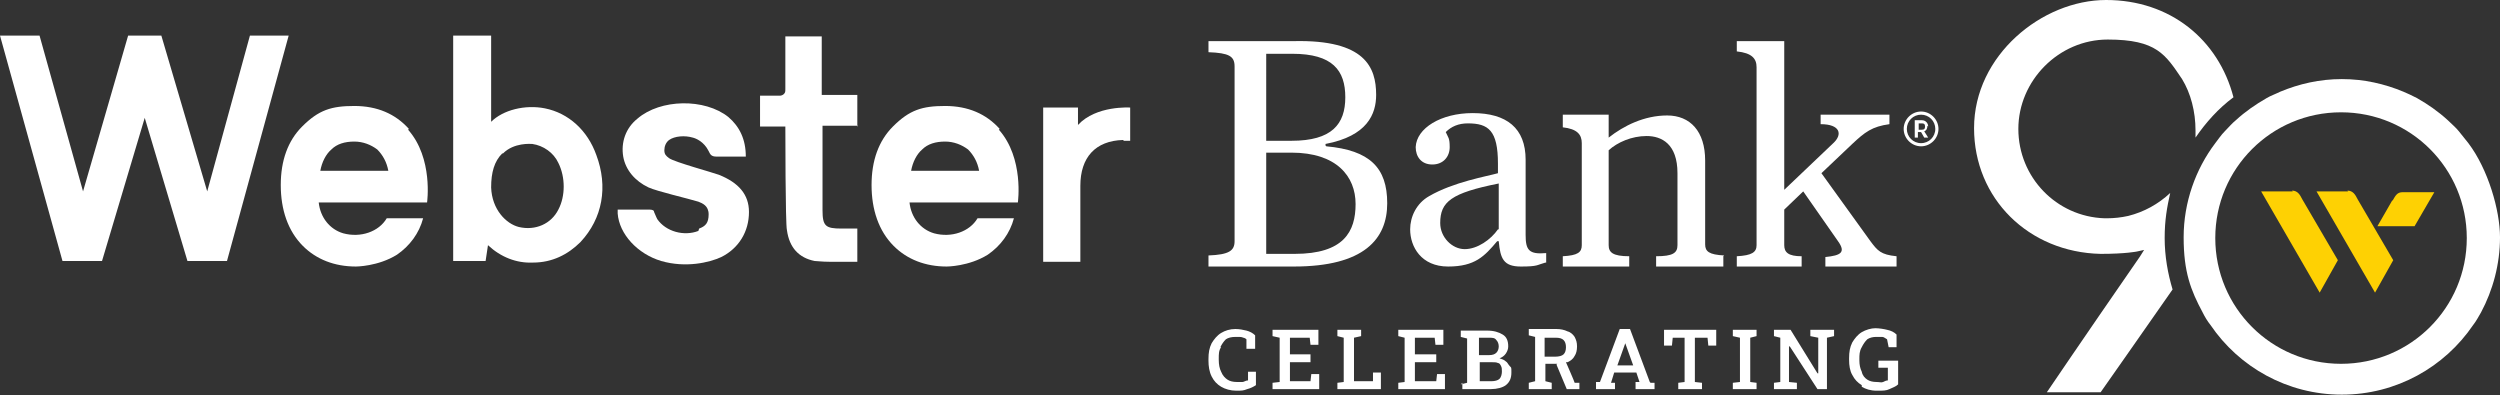 <?xml version="1.0" encoding="UTF-8"?> <svg xmlns="http://www.w3.org/2000/svg" id="Layer_2" width="316.1" height="50" version="1.1" viewBox="0 0 316.1 50"><rect x="0" y="0" width="316.1" height="50" fill="#333333" stroke="none"/><g><path d="M296,14.3c-8.8,0-15.9,7.1-15.9,15.9s7.1,15.9,15.9,15.9,15.9-7.1,15.9-15.9-7.1-15.9-15.9-15.9ZM293.3,37l-7.4-12.8h4c.7,0,.9.4,1.3,1.1l4.5,7.7-2.3,4.1h0ZM300.3,37l-7.4-12.8h4c.7,0,.9.4,1.3,1.1l4.5,7.7-2.3,4.1h0ZM305.3,28.5h-4.7l1.9-3.3c.3-.6.6-1.1,1.3-1.1h4s-2.5,4.3-2.5,4.3Z" fill="none"></path><path d="M218,32.3c-1.9-.1-2.4-.5-2.4-1.4v-10.6c0-3.7-1.9-5.7-4.8-5.7s-5.5,1.3-7.4,2.8v-2.9h-5.8v1.6c1.8.2,2.4.9,2.4,2v12.9c0,.9-.5,1.3-2.4,1.4v1.3h8.4v-1.3c-2.1,0-2.6-.5-2.6-1.4v-12c1.1-1,2.9-1.8,4.8-1.8s3.9,1,3.9,4.7v9.1c0,1-.6,1.4-2.7,1.4v1.3h8.5v-1.3h0Z" fill="#fff"></path><path d="M239.8,32.4c-2-.2-2.4-.7-3.3-1.9l-6.2-8.6,3.9-3.7c1.6-1.5,2.5-2.2,4.7-2.5v-1.2h-8.7v1.2c2.5,0,2.8,1.3,1.6,2.4l-6.2,5.9V5.2h-6v1.3c1.9.2,2.5.9,2.5,2v22.5c0,.9-.6,1.3-2.5,1.4v1.3h8.2v-1.3c-1.7,0-2.2-.5-2.2-1.4v-4.5l2.4-2.3,4.4,6.3c1,1.4.4,1.8-1.6,2v1.2h9v-1.2h0Z" fill="#fff"></path><g><path d="M242.9,14.1c-1.2,0-2.2,1-2.2,2.2s1,2.2,2.2,2.2,2.2-1,2.2-2.2-1-2.2-2.2-2.2ZM242.9,18.1c-1,0-1.8-.8-1.8-1.8s.8-1.8,1.8-1.8,1.8.8,1.8,1.8-.8,1.8-1.8,1.8Z" fill="#fff"></path><path d="M243.8,16c0-.4-.3-.8-.8-.8h-.9v2.2h.4v-.7h.4l.4.7h.5l-.5-.8c.3-.1.4-.4.4-.7h0ZM243,16.4h-.4v-.8h.4c.3,0,.4.1.4.4s-.1.4-.4.4Z" fill="#fff"></path></g><path d="M167.6,18.4v-.2c5.3-1,6.4-3.8,6.4-6.2,0-3.5-1.4-7-10.4-6.8h-10.8v1.4c2.6.1,3.3.5,3.3,1.8v22.1c0,1.2-.7,1.7-3.3,1.8v1.4h10.8c8.9,0,11.8-3.5,11.8-8s-2.2-6.7-7.7-7.2h0ZM160.1,6.8h3.3c5.1,0,6.7,2.1,6.7,5.5s-1.7,5.5-6.8,5.5h-3.2V6.8ZM163.8,32.1h-3.7v-12.8h3.2c5.7,0,8.1,3,8.1,6.5s-1.5,6.3-7.7,6.3h0Z" fill="#fff"></path><path d="M195.5,33.2v-1.2c-2.2.2-2.6-.4-2.6-2.3v-9.5c0-4-2.4-5.9-6.7-5.9-4,0-7.1,1.9-7.2,4.3,0,1.2.7,2.2,2.1,2.2s2.2-1,2.2-2.2-.2-1.2-.5-1.9c.7-.7,1.6-1.1,2.8-1.1,2.6,0,3.8.9,3.8,5.1v1.2c-1.4.4-5.6,1.1-8.7,2.9-1.6.9-2.4,2.6-2.4,4.2,0,2.2,1.4,4.7,4.8,4.7s4.6-1.3,6.2-3.2h.2c.2,2.2.6,3.2,2.8,3.2s2-.2,3.1-.5h0ZM189.4,29c-.9,1.3-2.6,2.5-4.2,2.5s-3.1-1.5-3.1-3.3c0-2.7,1.4-3.8,7.4-5,0,0,0,5.8,0,5.8Z" fill="#fff"></path><path d="M310.9,16.6c-.4-.5-.9-.9-1.4-1.4-1.2-1.1-2.5-2-3.9-2.8-.6-.3-1.2-.6-1.7-.8-2.4-1-5-1.6-7.8-1.6s-5.4.6-7.8,1.6c-.6.3-1.2.5-1.7.8-1.4.8-2.7,1.7-3.9,2.8-.5.4-.9.9-1.4,1.4s-.8,1-1.2,1.5c-2.5,3.3-4,7.5-4,11.9s.9,6.7,2.4,9.5c.3.6.6,1.1,1,1.6,3.6,5.3,9.7,8.8,16.6,8.8s13-3.5,16.6-8.8c.4-.5.7-1.1,1-1.6,1.5-2.8,2.4-6.1,2.4-9.5s-1.5-8.6-4-11.9c-.4-.5-.8-1-1.2-1.5h0ZM296,46c-8.8,0-15.9-7.1-15.9-15.9s7.1-15.9,15.9-15.9,15.9,7.1,15.9,15.9-7.1,15.9-15.9,15.9Z" fill="#fff"></path><path d="M154.3,43.9c.2-.4.4-.7.7-1,.3-.2.7-.3,1.2-.3s.4,0,.5,0,.3,0,.5.1c.1,0,.3.1.4.2v1.2h1.1v-1.7c-.3-.3-.7-.5-1.1-.6-.4-.1-.9-.2-1.4-.2-.7,0-1.3.2-1.8.5-.5.3-.9.8-1.2,1.3-.3.6-.4,1.2-.4,2v.2c0,.7.1,1.4.4,2,.3.6.7,1,1.2,1.3s1.2.5,1.9.5.9,0,1.4-.2c.4-.1.8-.3,1.1-.5v-1.7h-1v1.1c-.3,0-.5.2-.7.2-.2,0-.4,0-.7,0-.5,0-.9-.1-1.2-.3-.3-.2-.6-.5-.8-1-.2-.4-.3-.9-.3-1.5v-.2c0-.5,0-1,.3-1.4h0Z" fill="#fff"></path><polygon points="160.9 48.4 160.9 49.2 166.8 49.2 166.8 47.3 165.8 47.3 165.7 48.2 163.1 48.2 163.1 45.8 165.7 45.8 165.7 44.8 163.1 44.8 163.1 42.7 165.6 42.7 165.7 43.6 166.7 43.6 166.7 41.7 160.9 41.7 160.9 42.5 161.8 42.7 161.8 48.3 160.9 48.4" fill="#fff"></polygon><polygon points="169.1 48.4 169.1 49.2 174.6 49.2 174.6 47.1 173.6 47.1 173.6 48.2 171.2 48.2 171.2 42.7 172.1 42.5 172.1 41.7 171.2 41.7 169.9 41.7 169.1 41.7 169.1 42.5 169.9 42.7 169.9 48.3 169.1 48.4" fill="#fff"></polygon><polygon points="176.8 48.4 176.8 49.2 182.7 49.2 182.7 47.3 181.7 47.3 181.6 48.2 178.9 48.2 178.9 45.8 181.6 45.8 181.6 44.8 178.9 44.8 178.9 42.7 181.4 42.7 181.5 43.6 182.5 43.6 182.5 41.7 176.8 41.7 176.8 42.5 177.6 42.7 177.6 48.3 176.8 48.4" fill="#fff"></polygon><path d="M184.9,48.4v.8h3.6c.8,0,1.5-.2,1.9-.5.5-.4.7-.9.7-1.6s0-.6-.2-.8-.3-.5-.5-.6c-.2-.2-.5-.3-.8-.4.3-.1.6-.3.8-.6s.3-.6.3-.9c0-.7-.2-1.2-.7-1.5s-1.1-.5-2-.5h-3.3v.8l.8.2v5.6l-.8.2h0ZM187,42.7h1.2c.5,0,.8,0,1,.3.2.2.3.5.3.8s-.1.6-.3.8c-.2.2-.5.3-.9.3h-1.3v-2.2h0ZM187,45.8h1.7c.3,0,.5,0,.7.1.2,0,.3.2.4.4s.1.4.1.7-.1.7-.3.9c-.2.2-.6.3-1,.3h-1.5v-2.4Z" fill="#fff"></path><path d="M196.8,46.1l1.3,3.1h1.6v-.8h-.6c0-.1-1.1-2.6-1.1-2.6,0,0,.1,0,.2,0,.4-.2.7-.4.9-.8.2-.3.3-.7.3-1.2s-.1-.8-.3-1.2c-.2-.3-.5-.6-.9-.7-.4-.2-.9-.3-1.4-.3h-3.5v.8l.8.2v5.6l-.8.2v.8h2.9v-.8l-.8-.2v-2.2h1.5ZM195.3,42.7h1.4c.5,0,.8.1,1,.3.2.2.3.5.3.9s-.1.7-.3.9-.6.3-1.1.3h-1.3v-2.4h0Z" fill="#fff"></path><path d="M208.6,48.3l-2.5-6.7h-1.3l-2.5,6.7h-.5v.9h2.4v-.8h-.5c0,0,.4-1.3.4-1.3h2.8l.4,1.2h-.5v.9h2.4v-.8h-.5c0,0,0,0,0,0ZM204.5,46.2l1-2.8v-.2h0v.2c0,0,1,2.8,1,2.8h-2.1,0Z" fill="#fff"></path><polygon points="215.9 42.7 216 43.7 217 43.7 217 41.7 210.4 41.7 210.4 43.7 211.4 43.7 211.5 42.7 213 42.7 213 48.3 212.2 48.4 212.2 49.2 215.2 49.2 215.2 48.4 214.3 48.3 214.3 42.7 215.9 42.7" fill="#fff"></polygon><polygon points="222.1 42.5 222.1 41.7 219.1 41.7 219.1 42.5 220 42.7 220 48.3 219.1 48.4 219.1 49.2 222.1 49.2 222.1 48.4 221.3 48.3 221.3 42.7 222.1 42.5" fill="#fff"></polygon><polygon points="226.3 43.8 229.8 49.2 231 49.2 231 42.7 231.9 42.5 231.9 41.7 231 41.7 228.9 41.7 228.9 42.5 229.9 42.7 229.9 47.2 229.8 47.2 226.4 41.7 225.1 41.7 224.3 41.7 224.3 42.5 225.1 42.7 225.1 48.3 224.3 48.4 224.3 49.2 227.2 49.2 227.2 48.4 226.2 48.3 226.2 43.8 226.3 43.8" fill="#fff"></polygon><path d="M235.4,48.9c.5.3,1.1.5,1.9.5s1.2,0,1.6-.2c.4-.2.8-.3,1.1-.6v-3h-2.5v.9h1.2v1.6c-.2,0-.4.1-.6.2s-.5,0-.8,0c-.5,0-.9-.1-1.2-.3s-.6-.5-.7-1c-.2-.4-.3-.9-.3-1.4v-.2c0-.5,0-1,.3-1.5.2-.4.4-.7.7-1,.3-.2.7-.3,1.1-.3s.6,0,.8,0c.2,0,.4.2.6.3l.2,1h1v-1.6c-.3-.3-.7-.5-1.2-.6-.4-.1-1-.2-1.5-.2s-1.2.2-1.7.5c-.5.3-.9.8-1.2,1.3-.3.6-.4,1.2-.4,2v.2c0,.7.1,1.4.4,1.9.3.6.7,1,1.2,1.3h0Z" fill="#fff"></path><path d="M249.6,16.2c0,8.9,6.9,15.7,16,15.9,3.2,0,4.6-.3,4.6-.3l.9-.2-.5.8c-8.3,12-10.9,15.9-11.8,17.2h6.8c.7-1,5.2-7.4,9.1-13-.6-2-1-4.2-1-6.5s.3-3.9.7-5.7c-1.5,1.4-3.3,2.4-5.3,2.9h0c-.9.2-1.8.3-2.7.3h-.3c-6.1-.2-10.9-5.2-10.9-11.3s5.1-11.3,11.3-11.3,7.3,1.9,9.4,5c1.1,1.8,1.7,4.1,1.7,6.5s0,.6,0,.9c1.3-1.9,2.9-3.7,4.8-5.1C280.5,5,274.4,0,266.3,0s-16.7,7-16.7,16.2h0Z" fill="#fff"></path><path d="M108.4,16v-4h-4.5v-7.4h-4.6v6.6c0,.4,0,.5-.2.7-.1.1-.3.2-.5.2h-2.5v3.9h3.2c0,.1,0,12.4.2,13.1.3,2.2,1.5,3.5,3.5,3.9.3,0,.9.1,1.9.1h3.5v-4.2h-2c-2,0-2.4-.3-2.4-2.3,0-2.7,0-9.3,0-10.7h4.5Z" fill="#fff"></path><path d="M126.4,16.3c-1.7-1.9-4-2.9-6.9-2.9s-4.5.5-6.6,2.6c-1.8,1.8-2.7,4.3-2.7,7.4s.9,5.8,2.8,7.7c1.7,1.7,4,2.6,6.7,2.6,0,0,2.8,0,5.2-1.5,1.6-1.1,2.8-2.7,3.3-4.6h-4.6c-1,1.7-3.3,2.5-5.5,1.9-1.7-.5-2.9-2-3.1-3.9h13.7s.8-5.6-2.4-9.2ZM115.2,21.6c.2-1.1.7-2.1,1.4-2.7.7-.7,1.7-1,2.9-1h0c1.1,0,2.1.4,2.9,1,.7.7,1.2,1.6,1.4,2.7,0,0-8.6,0-8.6,0Z" fill="#fff"></path><path d="M142.1,17.8h.8v-4.2s-4.3-.3-6.6,2.2v-2.2h-4.4v19.5h4.7s0-7.7,0-9.6c0-3.6,1.9-5.7,5.4-5.8h0Z" fill="#fff"></path><path d="M88.3,29.2c-1.8.7-4.1.1-5.2-1.5,0,0-.2-.4-.4-.9,0-.2-.2-.3-.6-.3h-4s0,.3,0,.5c.2,2.6,2.5,5.1,5.5,6,3.1.9,6.1.2,7.6-.5,2.2-1.1,3.5-3.2,3.5-5.7,0-2.2-1.3-3.7-3.8-4.7-.8-.3-5.6-1.6-6.3-2.1-.4-.3-.6-.5-.6-1,0-.5.2-1,.6-1.3.7-.5,2-.6,3-.3.4.1,1.4.5,2,1.7.2.4.3.7,1,.7h3.7c0-2.2-.8-3.8-2.2-5-3-2.4-8.6-2.3-11.5.2-1.5,1.2-2.1,3-1.8,4.8.3,1.7,1.5,3.1,3.2,3.9,1.1.5,5,1.4,6.3,1.8.5.2,1.3.5,1.3,1.6s-.4,1.5-1.2,1.8h0Z" fill="#fff"></path><path d="M57.3,4.5v28.5h4.1l.3-2c1.6,1.5,3.6,2.3,5.7,2.2,2.4,0,4.4-1,6-2.6,2.8-3,3.5-7,2-11-1.1-3.1-3.5-5.3-6.5-5.9-2.5-.5-5.3.2-6.8,1.7V4.5h-4.6ZM63.6,19.4c1.4-1.4,3.5-1.2,3.7-1.2,1.4.2,2.7,1.1,3.3,2.4.9,1.8.9,4.2,0,5.9-.9,1.8-2.9,2.7-5,2.2-1.6-.4-3.4-2.2-3.5-5,0-1.9.4-3.3,1.4-4.3h0Z" fill="#fff"></path><path d="M51.7,16.3c-1.7-1.9-4-2.9-6.9-2.9s-4.5.5-6.6,2.6c-1.8,1.8-2.7,4.3-2.7,7.4s.9,5.8,2.8,7.7c1.7,1.7,4,2.6,6.7,2.6,0,0,2.8,0,5.2-1.5,1.6-1.1,2.8-2.7,3.3-4.6h-4.6c-1,1.7-3.3,2.5-5.5,1.9-1.7-.5-2.9-2-3.1-3.9h13.7s.8-5.6-2.4-9.2ZM40.5,21.6c.2-1.1.7-2.1,1.4-2.7.7-.7,1.7-1,2.9-1h0c1.1,0,2.1.4,2.9,1,.7.7,1.2,1.6,1.4,2.7,0,0-8.6,0-8.6,0Z" fill="#fff"></path><polygon points="12.9 33 18.3 14.9 23.7 33 28.7 33 36.5 4.5 31.6 4.5 26.2 24.2 20.4 4.5 16.2 4.5 10.5 24.2 5 4.5 0 4.5 7.9 33 12.9 33" fill="#fff"></polygon></g><g><path d="M302.5,25.3l-1.9,3.3h4.7l2.5-4.3h-4c-.7,0-.9.4-1.3,1.1Z" fill="#fed103"></path><path d="M289.9,24.2h-4l7.4,12.8,2.3-4.1-4.5-7.7c-.3-.6-.6-1.1-1.3-1.1h0Z" fill="#fed103"></path><path d="M296.9,24.2h-4l7.4,12.8,2.3-4.1-4.5-7.7c-.3-.6-.6-1.1-1.3-1.1h0Z" fill="#fed103"></path></g></svg> 